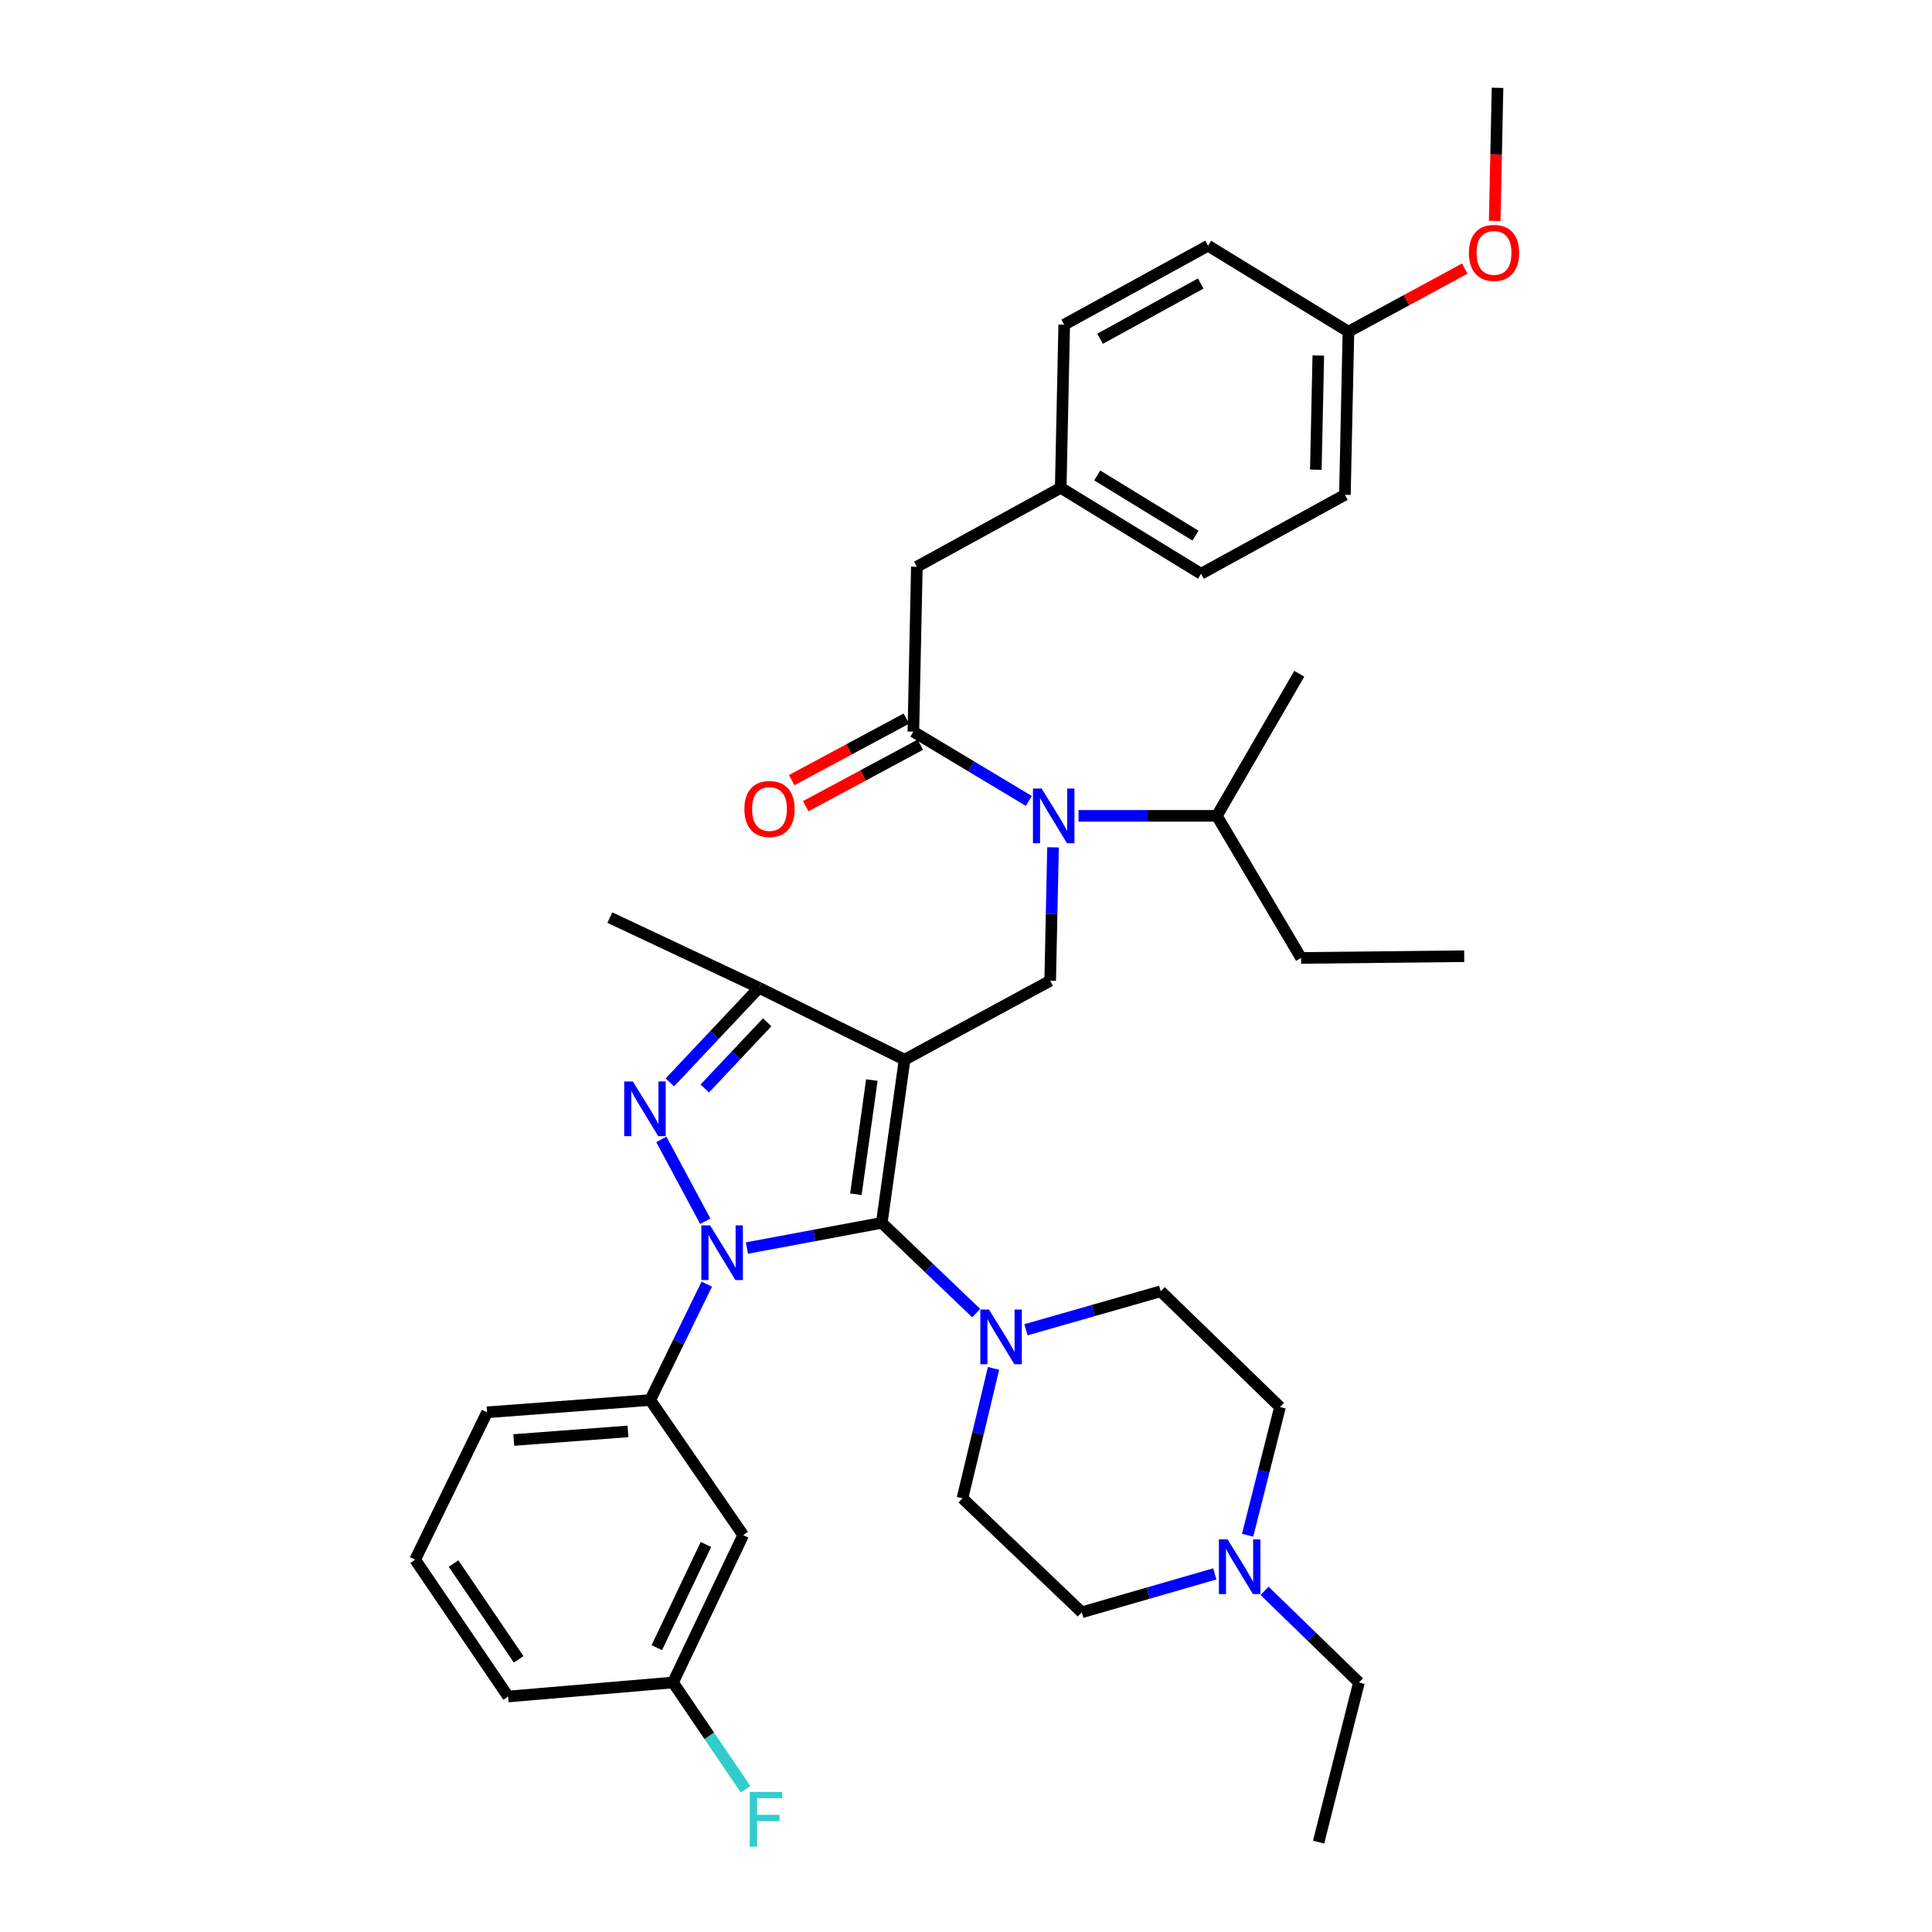 <?xml version='1.0' encoding='iso-8859-1'?>
<svg version='1.1' baseProfile='full'
              xmlns='http://www.w3.org/2000/svg'
                      xmlns:rdkit='http://www.rdkit.org/xml'
                      xmlns:xlink='http://www.w3.org/1999/xlink'
                  xml:space='preserve'
width='1000px' height='1000px' viewBox='0 0 1000 1000'>
<!-- END OF HEADER -->
<rect style='opacity:1.0;fill:#FFFFFF;stroke:none' width='1000' height='1000' x='0' y='0'> </rect>
<path class='bond-0' d='M 365.827,664.67 L 351.189,694.665' style='fill:none;fill-rule:evenodd;stroke:#0000FF;stroke-width:6px;stroke-linecap:butt;stroke-linejoin:miter;stroke-opacity:1' />
<path class='bond-0' d='M 351.189,694.665 L 336.551,724.661' style='fill:none;fill-rule:evenodd;stroke:#000000;stroke-width:6px;stroke-linecap:butt;stroke-linejoin:miter;stroke-opacity:1' />
<path class='bond-1' d='M 386.614,645.988 L 421.51,639.466' style='fill:none;fill-rule:evenodd;stroke:#0000FF;stroke-width:6px;stroke-linecap:butt;stroke-linejoin:miter;stroke-opacity:1' />
<path class='bond-1' d='M 421.51,639.466 L 456.406,632.944' style='fill:none;fill-rule:evenodd;stroke:#000000;stroke-width:6px;stroke-linecap:butt;stroke-linejoin:miter;stroke-opacity:1' />
<path class='bond-2' d='M 365.043,632.115 L 342.309,589.739' style='fill:none;fill-rule:evenodd;stroke:#0000FF;stroke-width:6px;stroke-linecap:butt;stroke-linejoin:miter;stroke-opacity:1' />
<path class='bond-3' d='M 456.406,632.944 L 480.842,656.303' style='fill:none;fill-rule:evenodd;stroke:#000000;stroke-width:6px;stroke-linecap:butt;stroke-linejoin:miter;stroke-opacity:1' />
<path class='bond-3' d='M 480.842,656.303 L 505.279,679.662' style='fill:none;fill-rule:evenodd;stroke:#0000FF;stroke-width:6px;stroke-linecap:butt;stroke-linejoin:miter;stroke-opacity:1' />
<path class='bond-4' d='M 456.406,632.944 L 468.214,548.498' style='fill:none;fill-rule:evenodd;stroke:#000000;stroke-width:6px;stroke-linecap:butt;stroke-linejoin:miter;stroke-opacity:1' />
<path class='bond-4' d='M 443,618.155 L 451.266,559.043' style='fill:none;fill-rule:evenodd;stroke:#000000;stroke-width:6px;stroke-linecap:butt;stroke-linejoin:miter;stroke-opacity:1' />
<path class='bond-5' d='M 468.214,548.498 L 392.843,511.276' style='fill:none;fill-rule:evenodd;stroke:#000000;stroke-width:6px;stroke-linecap:butt;stroke-linejoin:miter;stroke-opacity:1' />
<path class='bond-6' d='M 468.214,548.498 L 543.576,507.641' style='fill:none;fill-rule:evenodd;stroke:#000000;stroke-width:6px;stroke-linecap:butt;stroke-linejoin:miter;stroke-opacity:1' />
<path class='bond-7' d='M 392.843,511.276 L 315.667,474.949' style='fill:none;fill-rule:evenodd;stroke:#000000;stroke-width:6px;stroke-linecap:butt;stroke-linejoin:miter;stroke-opacity:1' />
<path class='bond-8' d='M 392.843,511.276 L 369.781,535.759' style='fill:none;fill-rule:evenodd;stroke:#000000;stroke-width:6px;stroke-linecap:butt;stroke-linejoin:miter;stroke-opacity:1' />
<path class='bond-8' d='M 369.781,535.759 L 346.718,560.242' style='fill:none;fill-rule:evenodd;stroke:#0000FF;stroke-width:6px;stroke-linecap:butt;stroke-linejoin:miter;stroke-opacity:1' />
<path class='bond-8' d='M 397.079,529.129 L 380.936,546.267' style='fill:none;fill-rule:evenodd;stroke:#000000;stroke-width:6px;stroke-linecap:butt;stroke-linejoin:miter;stroke-opacity:1' />
<path class='bond-8' d='M 380.936,546.267 L 364.792,563.405' style='fill:none;fill-rule:evenodd;stroke:#0000FF;stroke-width:6px;stroke-linecap:butt;stroke-linejoin:miter;stroke-opacity:1' />
<path class='bond-9' d='M 474.565,293.345 L 549.025,252.488' style='fill:none;fill-rule:evenodd;stroke:#000000;stroke-width:6px;stroke-linecap:butt;stroke-linejoin:miter;stroke-opacity:1' />
<path class='bond-10' d='M 474.565,293.345 L 472.752,378.702' style='fill:none;fill-rule:evenodd;stroke:#000000;stroke-width:6px;stroke-linecap:butt;stroke-linejoin:miter;stroke-opacity:1' />
<path class='bond-11' d='M 543.576,507.641 L 544.31,473.11' style='fill:none;fill-rule:evenodd;stroke:#000000;stroke-width:6px;stroke-linecap:butt;stroke-linejoin:miter;stroke-opacity:1' />
<path class='bond-11' d='M 544.31,473.11 L 545.044,438.578' style='fill:none;fill-rule:evenodd;stroke:#0000FF;stroke-width:6px;stroke-linecap:butt;stroke-linejoin:miter;stroke-opacity:1' />
<path class='bond-12' d='M 532.532,414.569 L 502.642,396.636' style='fill:none;fill-rule:evenodd;stroke:#0000FF;stroke-width:6px;stroke-linecap:butt;stroke-linejoin:miter;stroke-opacity:1' />
<path class='bond-12' d='M 502.642,396.636 L 472.752,378.702' style='fill:none;fill-rule:evenodd;stroke:#000000;stroke-width:6px;stroke-linecap:butt;stroke-linejoin:miter;stroke-opacity:1' />
<path class='bond-13' d='M 558.241,422.284 L 594.039,422.284' style='fill:none;fill-rule:evenodd;stroke:#0000FF;stroke-width:6px;stroke-linecap:butt;stroke-linejoin:miter;stroke-opacity:1' />
<path class='bond-13' d='M 594.039,422.284 L 629.836,422.284' style='fill:none;fill-rule:evenodd;stroke:#000000;stroke-width:6px;stroke-linecap:butt;stroke-linejoin:miter;stroke-opacity:1' />
<path class='bond-14' d='M 469.129,371.951 L 439.455,387.873' style='fill:none;fill-rule:evenodd;stroke:#000000;stroke-width:6px;stroke-linecap:butt;stroke-linejoin:miter;stroke-opacity:1' />
<path class='bond-14' d='M 439.455,387.873 L 409.781,403.796' style='fill:none;fill-rule:evenodd;stroke:#FF0000;stroke-width:6px;stroke-linecap:butt;stroke-linejoin:miter;stroke-opacity:1' />
<path class='bond-14' d='M 476.375,385.454 L 446.701,401.377' style='fill:none;fill-rule:evenodd;stroke:#000000;stroke-width:6px;stroke-linecap:butt;stroke-linejoin:miter;stroke-opacity:1' />
<path class='bond-14' d='M 446.701,401.377 L 417.027,417.299' style='fill:none;fill-rule:evenodd;stroke:#FF0000;stroke-width:6px;stroke-linecap:butt;stroke-linejoin:miter;stroke-opacity:1' />
<path class='bond-15' d='M 549.025,252.488 L 621.663,296.98' style='fill:none;fill-rule:evenodd;stroke:#000000;stroke-width:6px;stroke-linecap:butt;stroke-linejoin:miter;stroke-opacity:1' />
<path class='bond-15' d='M 567.925,246.094 L 618.772,277.239' style='fill:none;fill-rule:evenodd;stroke:#000000;stroke-width:6px;stroke-linecap:butt;stroke-linejoin:miter;stroke-opacity:1' />
<path class='bond-16' d='M 549.025,252.488 L 550.838,168.042' style='fill:none;fill-rule:evenodd;stroke:#000000;stroke-width:6px;stroke-linecap:butt;stroke-linejoin:miter;stroke-opacity:1' />
<path class='bond-17' d='M 621.663,296.98 L 696.123,256.115' style='fill:none;fill-rule:evenodd;stroke:#000000;stroke-width:6px;stroke-linecap:butt;stroke-linejoin:miter;stroke-opacity:1' />
<path class='bond-18' d='M 696.123,256.115 L 697.945,171.669' style='fill:none;fill-rule:evenodd;stroke:#000000;stroke-width:6px;stroke-linecap:butt;stroke-linejoin:miter;stroke-opacity:1' />
<path class='bond-18' d='M 681.075,243.118 L 682.351,184.005' style='fill:none;fill-rule:evenodd;stroke:#000000;stroke-width:6px;stroke-linecap:butt;stroke-linejoin:miter;stroke-opacity:1' />
<path class='bond-19' d='M 697.945,171.669 L 625.298,127.177' style='fill:none;fill-rule:evenodd;stroke:#000000;stroke-width:6px;stroke-linecap:butt;stroke-linejoin:miter;stroke-opacity:1' />
<path class='bond-20' d='M 697.945,171.669 L 728.055,155.345' style='fill:none;fill-rule:evenodd;stroke:#000000;stroke-width:6px;stroke-linecap:butt;stroke-linejoin:miter;stroke-opacity:1' />
<path class='bond-20' d='M 728.055,155.345 L 758.164,139.022' style='fill:none;fill-rule:evenodd;stroke:#FF0000;stroke-width:6px;stroke-linecap:butt;stroke-linejoin:miter;stroke-opacity:1' />
<path class='bond-21' d='M 672.515,348.735 L 629.836,422.284' style='fill:none;fill-rule:evenodd;stroke:#000000;stroke-width:6px;stroke-linecap:butt;stroke-linejoin:miter;stroke-opacity:1' />
<path class='bond-22' d='M 629.836,422.284 L 673.426,495.833' style='fill:none;fill-rule:evenodd;stroke:#000000;stroke-width:6px;stroke-linecap:butt;stroke-linejoin:miter;stroke-opacity:1' />
<path class='bond-23' d='M 673.426,495.833 L 757.872,494.93' style='fill:none;fill-rule:evenodd;stroke:#000000;stroke-width:6px;stroke-linecap:butt;stroke-linejoin:miter;stroke-opacity:1' />
<path class='bond-24' d='M 336.551,724.661 L 252.105,731.012' style='fill:none;fill-rule:evenodd;stroke:#000000;stroke-width:6px;stroke-linecap:butt;stroke-linejoin:miter;stroke-opacity:1' />
<path class='bond-24' d='M 325.033,740.895 L 265.921,745.341' style='fill:none;fill-rule:evenodd;stroke:#000000;stroke-width:6px;stroke-linecap:butt;stroke-linejoin:miter;stroke-opacity:1' />
<path class='bond-25' d='M 336.551,724.661 L 384.67,794.575' style='fill:none;fill-rule:evenodd;stroke:#000000;stroke-width:6px;stroke-linecap:butt;stroke-linejoin:miter;stroke-opacity:1' />
<path class='bond-26' d='M 252.105,731.012 L 214.875,807.286' style='fill:none;fill-rule:evenodd;stroke:#000000;stroke-width:6px;stroke-linecap:butt;stroke-linejoin:miter;stroke-opacity:1' />
<path class='bond-27' d='M 214.875,807.286 L 263.002,878.11' style='fill:none;fill-rule:evenodd;stroke:#000000;stroke-width:6px;stroke-linecap:butt;stroke-linejoin:miter;stroke-opacity:1' />
<path class='bond-27' d='M 234.769,809.296 L 268.458,858.874' style='fill:none;fill-rule:evenodd;stroke:#000000;stroke-width:6px;stroke-linecap:butt;stroke-linejoin:miter;stroke-opacity:1' />
<path class='bond-28' d='M 263.002,878.11 L 348.351,870.848' style='fill:none;fill-rule:evenodd;stroke:#000000;stroke-width:6px;stroke-linecap:butt;stroke-linejoin:miter;stroke-opacity:1' />
<path class='bond-29' d='M 348.351,870.848 L 384.67,794.575' style='fill:none;fill-rule:evenodd;stroke:#000000;stroke-width:6px;stroke-linecap:butt;stroke-linejoin:miter;stroke-opacity:1' />
<path class='bond-29' d='M 339.963,852.819 L 365.386,799.428' style='fill:none;fill-rule:evenodd;stroke:#000000;stroke-width:6px;stroke-linecap:butt;stroke-linejoin:miter;stroke-opacity:1' />
<path class='bond-30' d='M 348.351,870.848 L 367.134,898.49' style='fill:none;fill-rule:evenodd;stroke:#000000;stroke-width:6px;stroke-linecap:butt;stroke-linejoin:miter;stroke-opacity:1' />
<path class='bond-30' d='M 367.134,898.49 L 385.918,926.132' style='fill:none;fill-rule:evenodd;stroke:#33CCCC;stroke-width:6px;stroke-linecap:butt;stroke-linejoin:miter;stroke-opacity:1' />
<path class='bond-31' d='M 514.254,708.276 L 506.214,741.89' style='fill:none;fill-rule:evenodd;stroke:#0000FF;stroke-width:6px;stroke-linecap:butt;stroke-linejoin:miter;stroke-opacity:1' />
<path class='bond-31' d='M 506.214,741.89 L 498.173,775.504' style='fill:none;fill-rule:evenodd;stroke:#000000;stroke-width:6px;stroke-linecap:butt;stroke-linejoin:miter;stroke-opacity:1' />
<path class='bond-32' d='M 531.043,688.286 L 565.911,678.324' style='fill:none;fill-rule:evenodd;stroke:#0000FF;stroke-width:6px;stroke-linecap:butt;stroke-linejoin:miter;stroke-opacity:1' />
<path class='bond-32' d='M 565.911,678.324 L 600.779,668.361' style='fill:none;fill-rule:evenodd;stroke:#000000;stroke-width:6px;stroke-linecap:butt;stroke-linejoin:miter;stroke-opacity:1' />
<path class='bond-33' d='M 498.173,775.504 L 559.922,834.529' style='fill:none;fill-rule:evenodd;stroke:#000000;stroke-width:6px;stroke-linecap:butt;stroke-linejoin:miter;stroke-opacity:1' />
<path class='bond-34' d='M 559.922,834.529 L 594.35,824.584' style='fill:none;fill-rule:evenodd;stroke:#000000;stroke-width:6px;stroke-linecap:butt;stroke-linejoin:miter;stroke-opacity:1' />
<path class='bond-34' d='M 594.35,824.584 L 628.778,814.638' style='fill:none;fill-rule:evenodd;stroke:#0000FF;stroke-width:6px;stroke-linecap:butt;stroke-linejoin:miter;stroke-opacity:1' />
<path class='bond-35' d='M 645.762,794.63 L 654.145,761.459' style='fill:none;fill-rule:evenodd;stroke:#0000FF;stroke-width:6px;stroke-linecap:butt;stroke-linejoin:miter;stroke-opacity:1' />
<path class='bond-35' d='M 654.145,761.459 L 662.528,728.288' style='fill:none;fill-rule:evenodd;stroke:#000000;stroke-width:6px;stroke-linecap:butt;stroke-linejoin:miter;stroke-opacity:1' />
<path class='bond-36' d='M 654.536,823.433 L 678.96,847.141' style='fill:none;fill-rule:evenodd;stroke:#0000FF;stroke-width:6px;stroke-linecap:butt;stroke-linejoin:miter;stroke-opacity:1' />
<path class='bond-36' d='M 678.96,847.141 L 703.385,870.848' style='fill:none;fill-rule:evenodd;stroke:#000000;stroke-width:6px;stroke-linecap:butt;stroke-linejoin:miter;stroke-opacity:1' />
<path class='bond-37' d='M 662.528,728.288 L 600.779,668.361' style='fill:none;fill-rule:evenodd;stroke:#000000;stroke-width:6px;stroke-linecap:butt;stroke-linejoin:miter;stroke-opacity:1' />
<path class='bond-38' d='M 703.385,870.848 L 682.501,953.481' style='fill:none;fill-rule:evenodd;stroke:#000000;stroke-width:6px;stroke-linecap:butt;stroke-linejoin:miter;stroke-opacity:1' />
<path class='bond-39' d='M 625.298,127.177 L 550.838,168.042' style='fill:none;fill-rule:evenodd;stroke:#000000;stroke-width:6px;stroke-linecap:butt;stroke-linejoin:miter;stroke-opacity:1' />
<path class='bond-39' d='M 621.502,146.741 L 569.38,175.346' style='fill:none;fill-rule:evenodd;stroke:#000000;stroke-width:6px;stroke-linecap:butt;stroke-linejoin:miter;stroke-opacity:1' />
<path class='bond-40' d='M 773.657,114.358 L 774.389,79.906' style='fill:none;fill-rule:evenodd;stroke:#FF0000;stroke-width:6px;stroke-linecap:butt;stroke-linejoin:miter;stroke-opacity:1' />
<path class='bond-40' d='M 774.389,79.906 L 775.121,45.455' style='fill:none;fill-rule:evenodd;stroke:#000000;stroke-width:6px;stroke-linecap:butt;stroke-linejoin:miter;stroke-opacity:1' />
<path  class='atom-0' d='M 367.513 634.228
L 376.793 649.228
Q 377.713 650.708, 379.193 653.388
Q 380.673 656.068, 380.753 656.228
L 380.753 634.228
L 384.513 634.228
L 384.513 662.548
L 380.633 662.548
L 370.673 646.148
Q 369.513 644.228, 368.273 642.028
Q 367.073 639.828, 366.713 639.148
L 366.713 662.548
L 363.033 662.548
L 363.033 634.228
L 367.513 634.228
' fill='#0000FF'/>
<path  class='atom-4' d='M 327.567 559.768
L 336.847 574.768
Q 337.767 576.248, 339.247 578.928
Q 340.727 581.608, 340.807 581.768
L 340.807 559.768
L 344.567 559.768
L 344.567 588.088
L 340.687 588.088
L 330.727 571.688
Q 329.567 569.768, 328.327 567.568
Q 327.127 565.368, 326.767 564.688
L 326.767 588.088
L 323.087 588.088
L 323.087 559.768
L 327.567 559.768
' fill='#0000FF'/>
<path  class='atom-7' d='M 539.13 408.124
L 548.41 423.124
Q 549.33 424.604, 550.81 427.284
Q 552.29 429.964, 552.37 430.124
L 552.37 408.124
L 556.13 408.124
L 556.13 436.444
L 552.25 436.444
L 542.29 420.044
Q 541.13 418.124, 539.89 415.924
Q 538.69 413.724, 538.33 413.044
L 538.33 436.444
L 534.65 436.444
L 534.65 408.124
L 539.13 408.124
' fill='#0000FF'/>
<path  class='atom-9' d='M 385.292 418.737
Q 385.292 411.937, 388.652 408.137
Q 392.012 404.337, 398.292 404.337
Q 404.572 404.337, 407.932 408.137
Q 411.292 411.937, 411.292 418.737
Q 411.292 425.617, 407.892 429.537
Q 404.492 433.417, 398.292 433.417
Q 392.052 433.417, 388.652 429.537
Q 385.292 425.657, 385.292 418.737
M 398.292 430.217
Q 402.612 430.217, 404.932 427.337
Q 407.292 424.417, 407.292 418.737
Q 407.292 413.177, 404.932 410.377
Q 402.612 407.537, 398.292 407.537
Q 393.972 407.537, 391.612 410.337
Q 389.292 413.137, 389.292 418.737
Q 389.292 424.457, 391.612 427.337
Q 393.972 430.217, 398.292 430.217
' fill='#FF0000'/>
<path  class='atom-23' d='M 511.895 677.809
L 521.175 692.809
Q 522.095 694.289, 523.575 696.969
Q 525.055 699.649, 525.135 699.809
L 525.135 677.809
L 528.895 677.809
L 528.895 706.129
L 525.015 706.129
L 515.055 689.729
Q 513.895 687.809, 512.655 685.609
Q 511.455 683.409, 511.095 682.729
L 511.095 706.129
L 507.415 706.129
L 507.415 677.809
L 511.895 677.809
' fill='#0000FF'/>
<path  class='atom-25' d='M 388.058 927.513
L 404.898 927.513
L 404.898 930.753
L 391.858 930.753
L 391.858 939.353
L 403.458 939.353
L 403.458 942.633
L 391.858 942.633
L 391.858 955.833
L 388.058 955.833
L 388.058 927.513
' fill='#33CCCC'/>
<path  class='atom-28' d='M 635.385 796.761
L 644.665 811.761
Q 645.585 813.241, 647.065 815.921
Q 648.545 818.601, 648.625 818.761
L 648.625 796.761
L 652.385 796.761
L 652.385 825.081
L 648.505 825.081
L 638.545 808.681
Q 637.385 806.761, 636.145 804.561
Q 634.945 802.361, 634.585 801.681
L 634.585 825.081
L 630.905 825.081
L 630.905 796.761
L 635.385 796.761
' fill='#0000FF'/>
<path  class='atom-36' d='M 760.307 130.892
Q 760.307 124.092, 763.667 120.292
Q 767.027 116.492, 773.307 116.492
Q 779.587 116.492, 782.947 120.292
Q 786.307 124.092, 786.307 130.892
Q 786.307 137.772, 782.907 141.692
Q 779.507 145.572, 773.307 145.572
Q 767.067 145.572, 763.667 141.692
Q 760.307 137.812, 760.307 130.892
M 773.307 142.372
Q 777.627 142.372, 779.947 139.492
Q 782.307 136.572, 782.307 130.892
Q 782.307 125.332, 779.947 122.532
Q 777.627 119.692, 773.307 119.692
Q 768.987 119.692, 766.627 122.492
Q 764.307 125.292, 764.307 130.892
Q 764.307 136.612, 766.627 139.492
Q 768.987 142.372, 773.307 142.372
' fill='#FF0000'/>
</svg>

